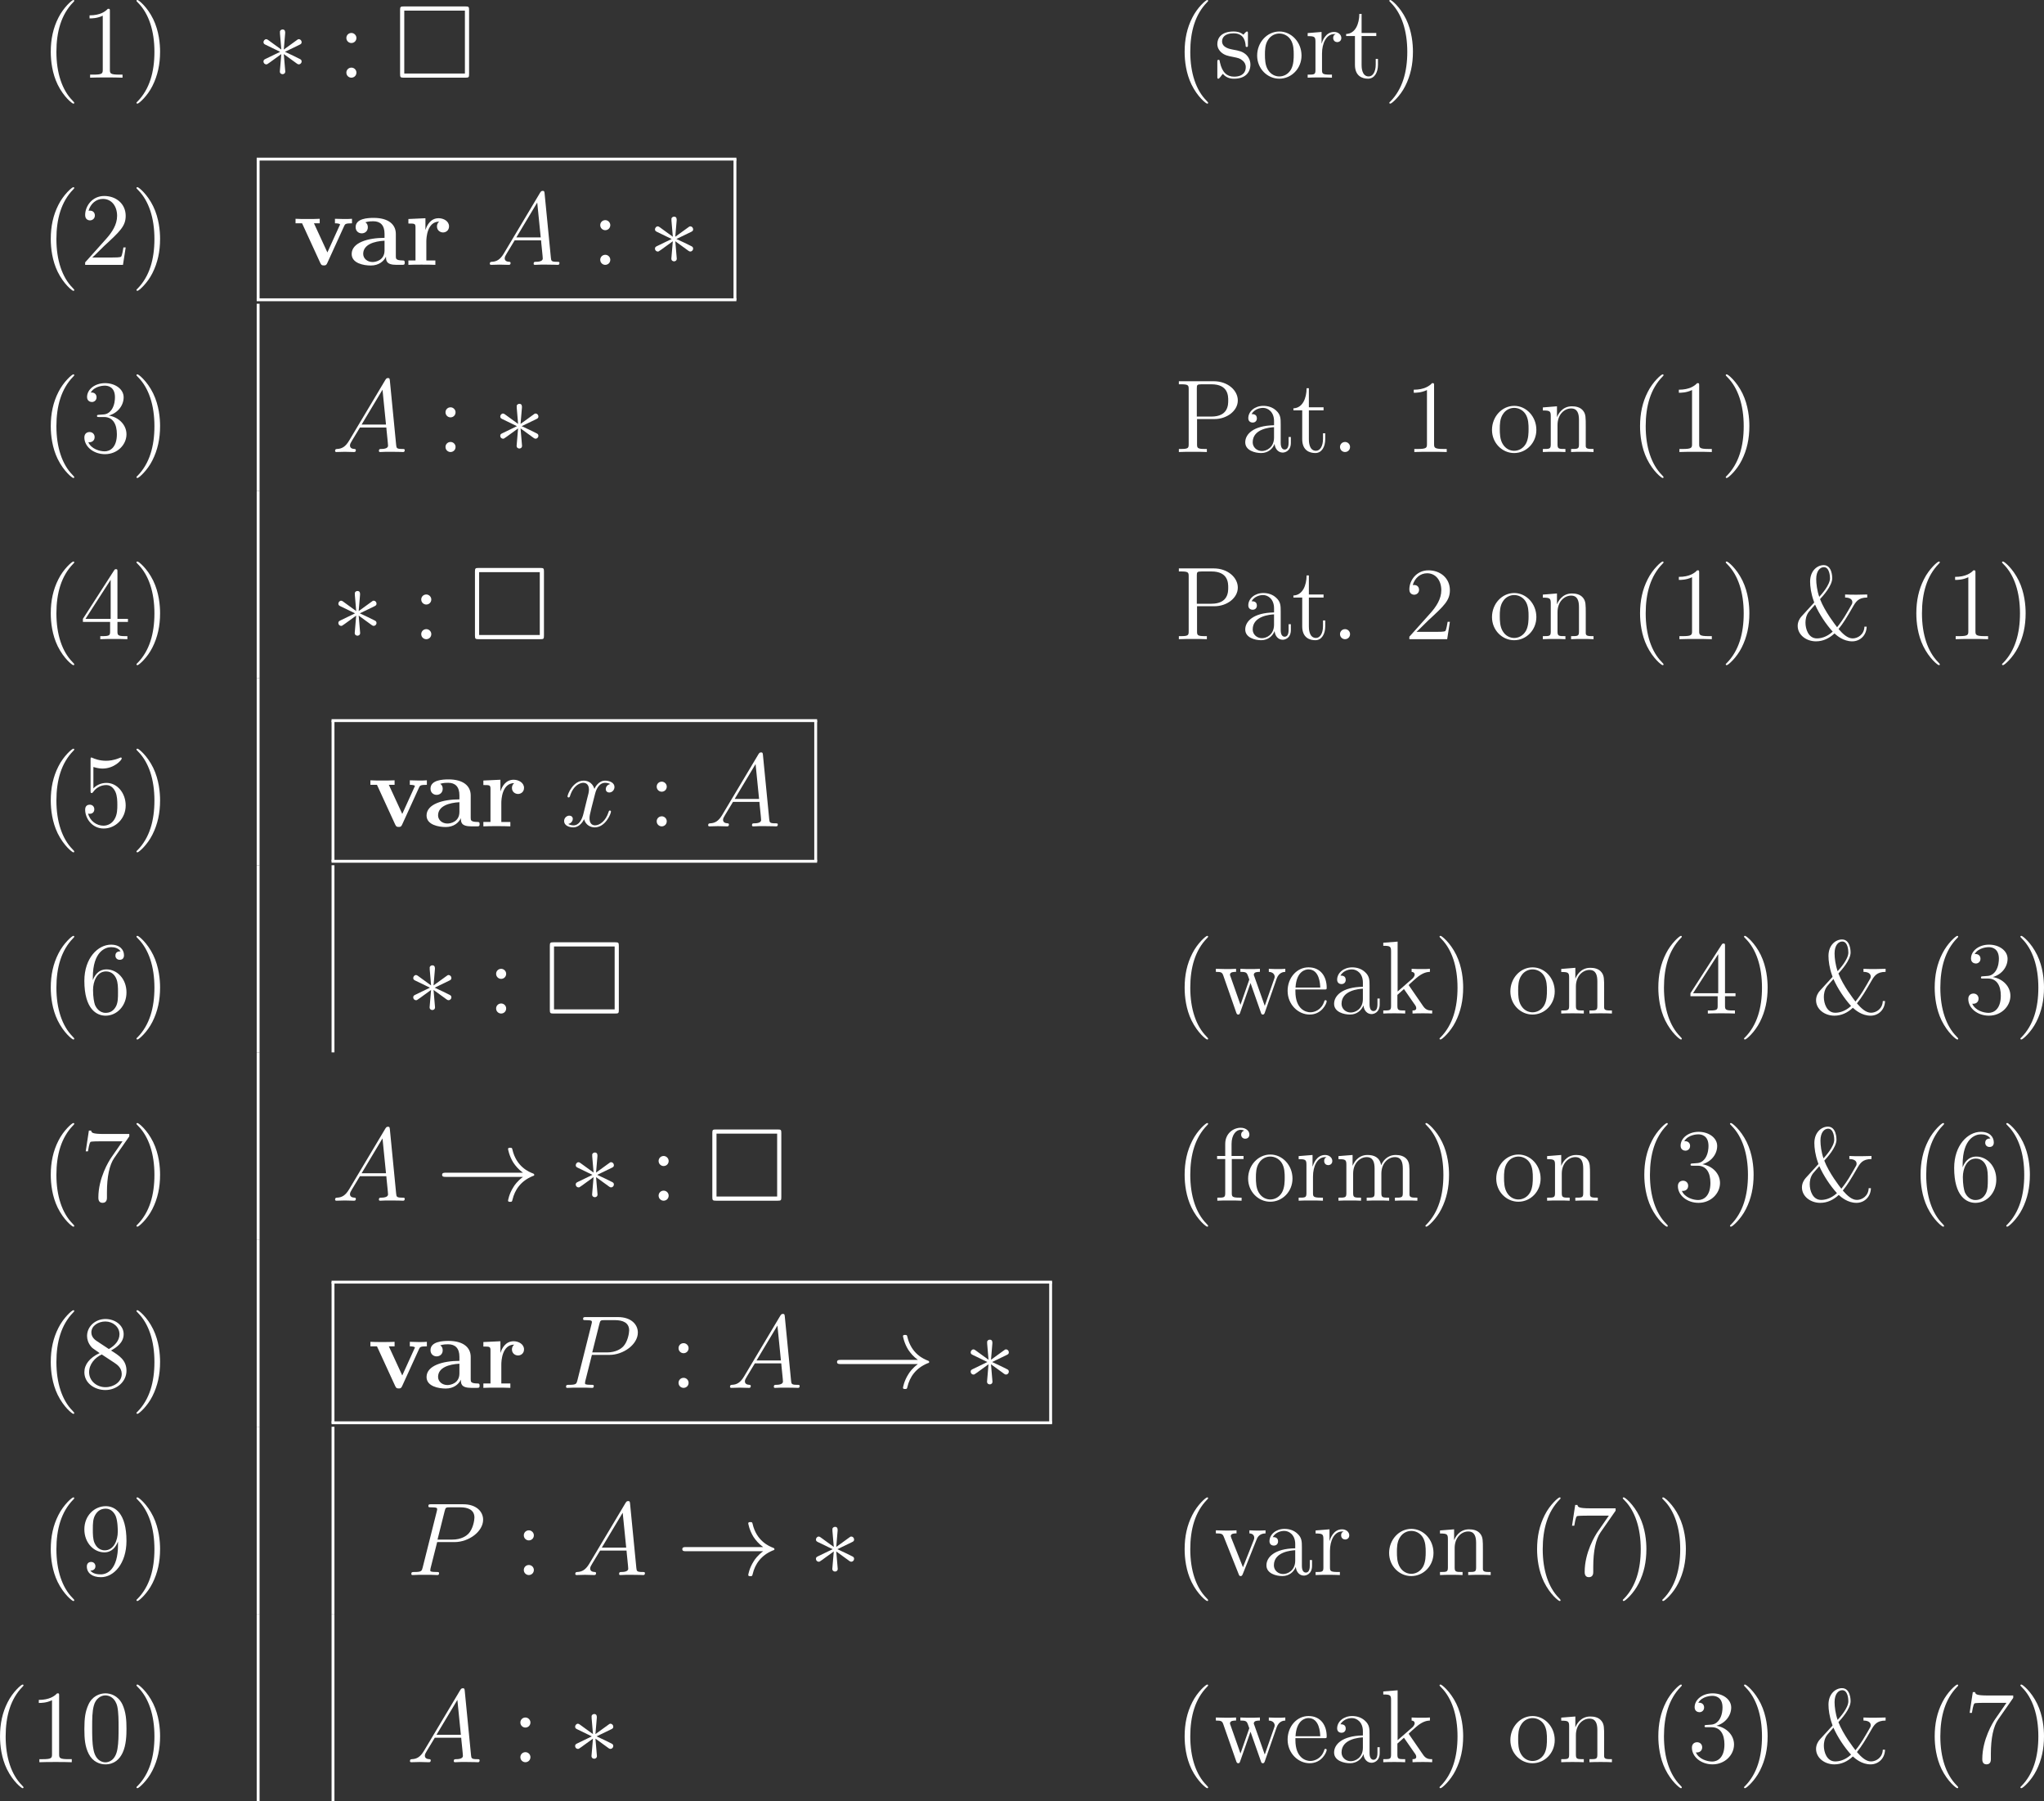 <?xml version="1.0" encoding="UTF-8" standalone="no"?>
<svg
   width="282.845pt"
   height="249.256pt"
   viewBox="0 0 282.845 249.256"
   version="1.1"
   id="svg203"
   xmlns:xlink="http://www.w3.org/1999/xlink"
   xmlns="http://www.w3.org/2000/svg"
   xmlns:svg="http://www.w3.org/2000/svg">
  <rect x="0" y="0" width="282.845" height="249.256" fill="#333333" stroke="none"/>
  <defs
     id="defs37">
    <g
       id="g37">
      <g
         id="glyph-0-0">
        <path
           d="m 4.656,3.484 c 0,-0.047 0,-0.078 -0.234,-0.312 -1.438,-1.453 -2.234,-3.812 -2.234,-6.75 0,-2.781 0.672,-5.172 2.328,-6.859 0.141,-0.141 0.141,-0.156 0.141,-0.203 0,-0.094 -0.062,-0.109 -0.125,-0.109 -0.188,0 -1.359,1.031 -2.062,2.438 -0.734,1.438 -1.062,2.984 -1.062,4.734 0,1.281 0.203,2.984 0.953,4.531 0.844,1.719 2.016,2.641 2.172,2.641 0.062,0 0.125,-0.016 0.125,-0.109 z m 0,0"
           id="path1" />
      </g>
      <g
         id="glyph-0-1">
        <path
           d="m 4.125,-9.188 c 0,-0.344 0,-0.344 -0.281,-0.344 C 3.5,-9.156 2.781,-8.625 1.312,-8.625 v 0.422 c 0.328,0 1.047,0 1.828,-0.375 v 7.469 c 0,0.516 -0.047,0.688 -1.297,0.688 H 1.391 V 0 c 0.391,-0.031 1.781,-0.031 2.25,-0.031 0.469,0 1.859,0 2.234,0.031 V -0.422 H 5.438 c -1.266,0 -1.312,-0.172 -1.312,-0.688 z m 0,0"
           id="path2" />
      </g>
      <g
         id="glyph-0-2">
        <path
           d="M 4.047,-3.578 C 4.047,-4.656 3.906,-6.438 3.094,-8.109 2.25,-9.828 1.078,-10.75 0.922,-10.75 c -0.062,0 -0.141,0.016 -0.141,0.109 0,0.047 0,0.062 0.25,0.312 1.438,1.453 2.234,3.812 2.234,6.75 0,2.781 -0.672,5.172 -2.328,6.859 -0.156,0.125 -0.156,0.156 -0.156,0.203 0,0.094 0.078,0.109 0.141,0.109 0.188,0 1.359,-1.031 2.062,-2.438 0.734,-1.453 1.062,-3 1.062,-4.734 z m 0,0"
           id="path3" />
      </g>
      <g
         id="glyph-0-3">
        <path
           d="m 2.641,-5.5 c 0,-0.375 -0.328,-0.688 -0.688,-0.688 C 1.531,-6.188 1.25,-5.859 1.25,-5.5 c 0,0.438 0.359,0.703 0.688,0.703 0.391,0 0.703,-0.297 0.703,-0.703 z m 0,4.797 c 0,-0.391 -0.328,-0.688 -0.688,-0.688 C 1.531,-1.391 1.25,-1.062 1.25,-0.703 1.25,-0.266 1.609,0 1.938,0 2.328,0 2.641,-0.297 2.641,-0.703 Z m 0,0"
           id="path4" />
      </g>
      <g
         id="glyph-0-4">
        <path
           d="m 4.703,-6.062 c 0,-0.266 0,-0.328 -0.141,-0.328 -0.109,0 -0.391,0.312 -0.484,0.438 C 3.625,-6.312 3.188,-6.391 2.719,-6.391 c -1.734,0 -2.25,0.938 -2.25,1.734 0,0.156 0,0.656 0.547,1.156 0.469,0.406 0.953,0.5 1.609,0.625 0.781,0.156 0.969,0.203 1.328,0.5 0.266,0.203 0.453,0.531 0.453,0.922 0,0.625 -0.359,1.312 -1.625,1.312 -0.938,0 -1.641,-0.547 -1.953,-1.984 -0.047,-0.25 -0.047,-0.266 -0.062,-0.281 -0.031,-0.062 -0.094,-0.062 -0.141,-0.062 -0.156,0 -0.156,0.078 -0.156,0.328 V -0.188 c 0,0.266 0,0.328 0.141,0.328 0.078,0 0.094,-0.016 0.344,-0.312 0.062,-0.094 0.062,-0.125 0.281,-0.359 0.547,0.672 1.312,0.672 1.562,0.672 1.5,0 2.25,-0.828 2.25,-1.969 0,-0.766 -0.469,-1.234 -0.594,-1.359 C 3.938,-3.625 3.547,-3.719 2.594,-3.891 2.172,-3.969 1.125,-4.172 1.125,-5.031 c 0,-0.453 0.297,-1.109 1.594,-1.109 1.562,0 1.641,1.328 1.672,1.781 C 4.406,-4.25 4.5,-4.25 4.547,-4.25 c 0.156,0 0.156,-0.062 0.156,-0.328 z m 0,0"
           id="path5" />
      </g>
      <g
         id="glyph-0-5">
        <path
           d="m 6.578,-3.062 c 0,-1.859 -1.406,-3.328 -3.062,-3.328 -1.719,0 -3.078,1.516 -3.078,3.328 0,1.828 1.422,3.203 3.062,3.203 1.688,0 3.078,-1.406 3.078,-3.203 z m -3.062,2.891 c -0.531,0 -1.172,-0.234 -1.594,-0.938 C 1.531,-1.75 1.516,-2.594 1.516,-3.203 c 0,-0.547 0,-1.422 0.453,-2.062 C 2.359,-5.875 3,-6.109 3.5,-6.109 c 0.562,0 1.156,0.25 1.547,0.812 C 5.5,-4.641 5.5,-3.734 5.5,-3.203 c 0,0.5 0,1.391 -0.375,2.062 -0.406,0.703 -1.062,0.969 -1.609,0.969 z m 0,0"
           id="path6" />
      </g>
      <g
         id="glyph-0-6">
        <path
           d="m 2.391,-3.344 c 0,-1.391 0.578,-2.688 1.688,-2.688 0.109,0 0.141,0 0.203,0 C 4.156,-5.969 3.938,-5.875 3.938,-5.5 c 0,0.422 0.328,0.578 0.547,0.578 0.297,0 0.578,-0.188 0.578,-0.578 0,-0.422 -0.391,-0.828 -1,-0.828 -1.219,0 -1.641,1.328 -1.719,1.594 H 2.328 v -1.594 L 0.406,-6.172 V -5.75 c 0.969,0 1.078,0.094 1.078,0.797 V -1.062 c 0,0.641 -0.156,0.641 -1.078,0.641 V 0 c 0.391,-0.031 1.188,-0.031 1.609,-0.031 0.391,0 1.406,0 1.75,0.031 V -0.422 H 3.469 c -1.047,0 -1.078,-0.156 -1.078,-0.672 z m 0,0"
           id="path7" />
      </g>
      <g
         id="glyph-0-7">
        <path
           d="M 2.406,-5.766 H 4.438 V -6.188 H 2.406 V -8.828 H 2.094 C 2.078,-7.469 1.562,-6.094 0.266,-6.047 v 0.281 h 1.219 v 3.984 c 0,1.594 1.047,1.922 1.812,1.922 0.906,0 1.375,-0.891 1.375,-1.922 v -0.812 h -0.312 v 0.781 c 0,1.031 -0.422,1.641 -0.969,1.641 C 2.406,-0.172 2.406,-1.5 2.406,-1.75 Z m 0,0"
           id="path8" />
      </g>
      <g
         id="glyph-0-8">
        <path
           d="M 6.312,-2.406 H 6 c -0.047,0.234 -0.156,1.031 -0.312,1.266 -0.094,0.125 -0.906,0.125 -1.344,0.125 H 1.688 c 0.391,-0.328 1.266,-1.25 1.641,-1.594 2.188,-2.016 2.984,-2.75 2.984,-4.172 0,-1.656 -1.312,-2.75 -2.969,-2.75 -1.672,0 -2.641,1.406 -2.641,2.641 0,0.734 0.625,0.734 0.672,0.734 0.297,0 0.672,-0.219 0.672,-0.672 C 2.047,-7.234 1.781,-7.5 1.375,-7.5 1.25,-7.5 1.219,-7.5 1.172,-7.484 1.453,-8.469 2.219,-9.125 3.156,-9.125 4.375,-9.125 5.125,-8.109 5.125,-6.781 5.125,-5.562 4.422,-4.5 3.594,-3.578 L 0.703,-0.344 V 0 H 5.938 Z m 0,0"
           id="path9" />
      </g>
      <g
         id="glyph-0-9">
        <path
           d="m 2.641,-5.156 c -0.25,0.016 -0.297,0.031 -0.297,0.172 0,0.141 0.062,0.141 0.328,0.141 h 0.656 c 1.219,0 1.766,1 1.766,2.375 0,1.875 -0.984,2.375 -1.688,2.375 -0.688,0 -1.859,-0.328 -2.266,-1.266 0.453,0.062 0.875,-0.188 0.875,-0.703 0,-0.422 -0.312,-0.703 -0.703,-0.703 -0.344,0 -0.719,0.203 -0.719,0.75 0,1.266 1.266,2.312 2.859,2.312 1.703,0 2.969,-1.297 2.969,-2.75 0,-1.312 -1.062,-2.359 -2.438,-2.594 1.25,-0.359 2.047,-1.406 2.047,-2.531 0,-1.125 -1.172,-1.953 -2.562,-1.953 -1.438,0 -2.5,0.875 -2.5,1.922 0,0.562 0.453,0.688 0.672,0.688 0.297,0 0.641,-0.219 0.641,-0.656 0,-0.453 -0.344,-0.656 -0.656,-0.656 -0.094,0 -0.125,0 -0.156,0.016 0.547,-0.969 1.891,-0.969 1.953,-0.969 0.484,0 1.406,0.203 1.406,1.609 0,0.281 -0.031,1.078 -0.453,1.703 -0.438,0.625 -0.922,0.672 -1.312,0.688 z m 0,0"
           id="path10" />
      </g>
      <g
         id="glyph-0-10">
        <path
           d="m 3.125,-4.562 h 2.422 c 1.688,0 3.219,-1.125 3.219,-2.578 0,-1.391 -1.391,-2.656 -3.328,-2.656 H 0.609 V -9.375 h 0.281 c 1.031,0 1.078,0.141 1.078,0.672 v 7.609 c 0,0.531 -0.047,0.672 -1.078,0.672 H 0.609 V 0 C 0.953,-0.031 2.125,-0.031 2.531,-0.031 c 0.438,0 1.609,0 1.953,0.031 V -0.422 H 4.203 C 3.172,-0.422 3.125,-0.562 3.125,-1.094 Z M 3.094,-4.906 V -8.812 c 0,-0.469 0.031,-0.562 0.672,-0.562 h 1.344 c 2.328,0 2.328,1.609 2.328,2.234 0,0.594 0,2.234 -2.344,2.234 z m 0,0"
           id="path11" />
      </g>
      <g
         id="glyph-0-11">
        <path
           d="m 5.531,-3.828 c 0,-0.781 0,-1.344 -0.625,-1.906 -0.5,-0.469 -1.141,-0.656 -1.781,-0.656 -1.172,0 -2.078,0.766 -2.078,1.703 0,0.406 0.266,0.609 0.609,0.609 C 2,-4.078 2.234,-4.312 2.234,-4.656 2.234,-5.25 1.719,-5.25 1.5,-5.25 c 0.344,-0.609 1.031,-0.859 1.594,-0.859 0.672,0 1.516,0.547 1.516,1.828 v 0.578 C 1.719,-3.656 0.625,-2.453 0.625,-1.344 c 0,1.125 1.328,1.484 2.203,1.484 0.938,0 1.594,-0.578 1.859,-1.266 0.062,0.688 0.5,1.203 1.125,1.203 0.297,0 1.125,-0.203 1.125,-1.359 V -2.078 H 6.625 v 0.797 c 0,0.828 -0.344,0.938 -0.547,0.938 -0.547,0 -0.547,-0.766 -0.547,-0.969 z m -0.922,1.812 c 0,1.406 -1.047,1.875 -1.672,1.875 -0.703,0 -1.281,-0.516 -1.281,-1.203 0,-1.891 2.438,-2.062 2.953,-2.094 z m 0,0"
           id="path12" />
      </g>
      <g
         id="glyph-0-12">
        <path
           d="m 2.641,-0.703 c 0,-0.391 -0.328,-0.688 -0.688,-0.688 C 1.531,-1.391 1.25,-1.062 1.25,-0.703 1.25,-0.266 1.609,0 1.938,0 2.328,0 2.641,-0.297 2.641,-0.703 Z m 0,0"
           id="path13" />
      </g>
      <g
         id="glyph-0-13">
        <path
           d="m 6.391,-3.484 c 0,-1.328 0,-1.734 -0.344,-2.203 -0.406,-0.547 -1.078,-0.641 -1.578,-0.641 -1.391,0 -1.938,1.188 -2.047,1.484 H 2.406 v -1.484 l -1.953,0.156 V -5.75 c 0.984,0 1.094,0.094 1.094,0.797 V -1.062 c 0,0.641 -0.156,0.641 -1.094,0.641 V 0 c 0.375,-0.031 1.156,-0.031 1.562,-0.031 0.406,0 1.188,0 1.562,0.031 v -0.422 c -0.922,0 -1.094,0 -1.094,-0.641 v -2.672 c 0,-1.5 0.984,-2.297 1.875,-2.297 0.891,0 1.094,0.719 1.094,1.594 v 3.375 c 0,0.641 -0.156,0.641 -1.094,0.641 V 0 c 0.375,-0.031 1.156,-0.031 1.547,-0.031 0.422,0 1.188,0 1.562,0.031 v -0.422 c -0.719,0 -1.078,0 -1.078,-0.422 z m 0,0"
           id="path14" />
      </g>
      <g
         id="glyph-0-14">
        <path
           d="m 5.172,-9.344 c 0,-0.266 0,-0.344 -0.188,-0.344 -0.125,0 -0.172,0 -0.281,0.172 l -4.312,6.703 v 0.422 H 4.156 v 1.297 c 0,0.531 -0.031,0.672 -1.078,0.672 H 2.797 V 0 C 3.125,-0.031 4.266,-0.031 4.656,-0.031 c 0.406,0 1.547,0 1.891,0.031 V -0.422 H 6.25 c -1.031,0 -1.078,-0.141 -1.078,-0.672 V -2.391 H 6.625 V -2.812 H 5.172 Z m -0.938,1.125 V -2.812 H 0.75 Z m 0,0"
           id="path15" />
      </g>
      <g
         id="glyph-0-15">
        <path
           d="m 1.125,-3.156 c -0.25,0.266 -0.531,0.75 -0.531,1.312 0,1.25 1.188,2.141 2.531,2.141 0.969,0 1.828,-0.406 2.562,-1.094 0.344,0.312 1.234,1.094 2.453,1.094 1.078,0 1.969,-0.812 2,-2.031 h -0.312 c -0.031,1.094 -0.922,1.625 -1.625,1.625 -0.703,0 -1.344,-0.594 -1.953,-1.297 0.672,-0.828 1.172,-1.672 1.906,-2.938 0.5,-0.875 0.812,-1.406 2.062,-1.422 V -6.188 c -0.484,0.016 -0.953,0.031 -1.422,0.031 -0.391,0 -1.312,0 -1.641,-0.031 v 0.422 c 0.609,0 1,0.234 1,0.625 0,0.062 0,0.156 -0.047,0.266 C 7.812,-4.344 7.438,-3.703 7.078,-3.109 6.562,-2.281 6.109,-1.734 6.047,-1.656 5.812,-1.969 4.344,-3.828 3.688,-5.547 4.062,-5.953 5.375,-7.375 5.375,-8.453 5.375,-8.594 5.359,-10.25 4.188,-10.25 c -0.875,0 -1.875,0.766 -1.875,2.281 0,0.672 0.125,1.641 0.484,2.641 C 2.828,-5.234 2.875,-5.125 2.875,-5.094 c 0,0.047 -0.078,0.109 -0.109,0.141 z M 3.578,-5.859 C 3.281,-6.703 3.156,-7.672 3.156,-8.312 c 0,-1.156 0.547,-1.656 1.062,-1.656 0.781,0 0.844,1.25 0.844,1.531 0,0.938 -1.172,2.234 -1.484,2.578 z M 3,-4.781 c 0.578,1.312 1.516,2.719 2.438,3.734 -0.891,0.828 -1.766,0.938 -2.188,0.938 -1.172,0 -1.578,-1.297 -1.578,-2.172 0,-0.375 0.062,-0.969 0.453,-1.5 0.016,-0.047 0.766,-0.859 0.875,-1 z m 0,0"
           id="path16" />
      </g>
      <g
         id="glyph-0-16">
        <path
           d="M 1.844,-8.219 C 2.453,-8.016 2.953,-8 3.109,-8 c 1.625,0 2.656,-1.188 2.656,-1.391 0,-0.062 -0.031,-0.141 -0.109,-0.141 -0.031,0 -0.062,0 -0.188,0.062 -0.812,0.344 -1.5,0.391 -1.875,0.391 -0.938,0 -1.609,-0.281 -1.891,-0.406 -0.094,-0.047 -0.125,-0.047 -0.141,-0.047 -0.109,0 -0.109,0.094 -0.109,0.328 v 4.25 c 0,0.266 0,0.344 0.172,0.344 0.062,0 0.078,-0.016 0.219,-0.188 C 2.25,-5.375 2.922,-5.719 3.641,-5.719 c 0.766,0 1.141,0.703 1.25,0.938 0.25,0.562 0.266,1.266 0.266,1.812 0,0.547 0,1.359 -0.406,2 -0.312,0.531 -0.875,0.875 -1.516,0.875 -0.938,0 -1.875,-0.641 -2.125,-1.688 0.062,0.031 0.156,0.047 0.219,0.047 0.25,0 0.641,-0.141 0.641,-0.625 C 1.969,-2.766 1.688,-3 1.328,-3 c -0.25,0 -0.625,0.125 -0.625,0.688 0,1.219 0.969,2.609 2.562,2.609 1.625,0 3.047,-1.359 3.047,-3.188 0,-1.703 -1.156,-3.125 -2.656,-3.125 -0.812,0 -1.453,0.359 -1.812,0.766 z m 0,0"
           id="path17" />
      </g>
      <g
         id="glyph-0-17">
        <path
           d="m 1.766,-4.984 c 0,-3.641 1.766,-4.203 2.531,-4.203 0.516,0 1.031,0.156 1.312,0.578 -0.172,0 -0.719,0 -0.719,0.594 0,0.312 0.219,0.578 0.594,0.578 0.359,0 0.594,-0.203 0.594,-0.625 0,-0.75 -0.547,-1.469 -1.797,-1.469 -1.797,0 -3.688,1.844 -3.688,5 0,3.938 1.719,4.828 2.938,4.828 1.562,0 2.891,-1.359 2.891,-3.219 0,-1.906 -1.328,-3.188 -2.766,-3.188 -1.281,0 -1.75,1.109 -1.891,1.5 z M 3.531,-0.094 c -0.906,0 -1.344,-0.797 -1.469,-1.094 -0.125,-0.375 -0.266,-1.078 -0.266,-2.078 0,-1.141 0.516,-2.562 1.797,-2.562 0.797,0 1.219,0.531 1.422,1.016 C 5.25,-4.281 5.25,-3.562 5.25,-2.938 c 0,0.734 0,1.375 -0.266,1.922 -0.359,0.688 -0.875,0.922 -1.453,0.922 z m 0,0"
           id="path18" />
      </g>
      <g
         id="glyph-0-18">
        <path
           d="M 8.672,-4.812 C 9,-5.719 9.625,-5.75 9.875,-5.766 V -6.188 c -0.359,0.031 -0.625,0.031 -1.062,0.031 -0.422,0 -0.453,0 -1.219,-0.031 v 0.422 c 0.641,0.031 0.812,0.422 0.812,0.688 0,0.016 0,0.109 -0.062,0.266 l -1.312,3.75 -1.438,-4.062 C 5.516,-5.297 5.516,-5.328 5.516,-5.359 c 0,-0.406 0.531,-0.406 0.844,-0.406 V -6.188 c -0.406,0.031 -1,0.031 -1.406,0.031 -0.469,0 -0.5,0 -1.297,-0.031 v 0.422 c 0.547,0 0.734,0.031 0.891,0.219 0.078,0.078 0.25,0.562 0.344,0.844 l -1.219,3.5 -1.375,-3.906 C 2.219,-5.297 2.219,-5.328 2.219,-5.375 c 0,-0.391 0.562,-0.391 0.844,-0.391 V -6.188 c -0.359,0.031 -1.078,0.031 -1.469,0.031 -0.406,0 -0.438,0 -1.328,-0.031 v 0.422 c 0.719,0 0.875,0.062 1.031,0.516 l 1.797,5.141 c 0.062,0.156 0.109,0.25 0.266,0.25 0.125,0 0.203,-0.047 0.266,-0.266 L 5.062,-4.219 6.5,-0.125 c 0.062,0.219 0.141,0.266 0.266,0.266 0.156,0 0.203,-0.094 0.266,-0.25 z m 0,0"
           id="path19" />
      </g>
      <g
         id="glyph-0-19">
        <path
           d="m 5.5,-3.328 c 0.312,0 0.344,0 0.344,-0.266 0,-1.453 -0.781,-2.797 -2.516,-2.797 -1.641,0 -2.891,1.469 -2.891,3.25 0,1.891 1.453,3.281 3.047,3.281 1.703,0 2.359,-1.547 2.359,-1.844 0,-0.094 -0.078,-0.141 -0.156,-0.141 -0.125,0 -0.156,0.062 -0.172,0.141 -0.375,1.203 -1.344,1.531 -1.938,1.531 -0.609,0 -2.062,-0.406 -2.062,-2.891 V -3.328 Z M 1.531,-3.594 c 0.125,-2.266 1.375,-2.516 1.781,-2.516 1.531,0 1.625,2.016 1.641,2.516 z m 0,0"
           id="path20" />
      </g>
      <g
         id="glyph-0-20">
        <path
           d="m 4.016,-3.797 c 0,-0.016 -0.094,-0.141 -0.094,-0.141 0,-0.047 0.891,-0.828 1.016,-0.938 0.984,-0.859 1.625,-0.875 1.922,-0.891 V -6.188 c -0.297,0.031 -0.656,0.031 -1.094,0.031 -0.375,0 -1.109,0 -1.438,-0.031 v 0.422 C 4.578,-5.75 4.75,-5.625 4.75,-5.391 c 0,0.281 -0.297,0.547 -0.297,0.547 l -2.062,1.797 v -6.906 L 0.406,-9.797 V -9.375 c 0.969,0 1.078,0.094 1.078,0.797 V -1.062 c 0,0.641 -0.156,0.641 -1.078,0.641 V 0 c 0.391,-0.031 1.078,-0.031 1.516,-0.031 0.438,0 1.125,0 1.516,0.031 v -0.422 c -0.906,0 -1.078,0 -1.078,-0.641 v -1.516 l 0.906,-0.812 1.375,1.984 c 0.219,0.297 0.328,0.453 0.328,0.656 0,0.266 -0.203,0.328 -0.516,0.328 V 0 c 0.359,-0.031 1.062,-0.031 1.453,-0.031 0.625,0 0.656,0 1.266,0.031 v -0.422 c -0.391,0 -0.828,0 -1.234,-0.578 z m 0,0"
           id="path21" />
      </g>
      <g
         id="glyph-0-21">
        <path
           d="M 6.812,-8.906 V -9.234 H 3.359 c -1.734,0 -1.766,-0.188 -1.828,-0.469 h -0.312 l -0.438,2.875 h 0.312 c 0.047,-0.25 0.172,-1.141 0.359,-1.312 C 1.562,-8.219 2.641,-8.219 2.844,-8.219 H 5.875 l -1.516,2.188 C 3.969,-5.484 2.531,-3.125 2.531,-0.438 c 0,0.172 0,0.734 0.578,0.734 0.609,0 0.609,-0.562 0.609,-0.734 v -0.719 c 0,-2.141 0.344,-3.812 1.016,-4.766 z m 0,0"
           id="path22" />
      </g>
      <g
         id="glyph-0-22">
        <path
           d="m 2.469,-5.766 h 1.625 V -6.188 H 2.438 v -1.672 c 0,-1.297 0.656,-1.953 1.25,-1.953 0.109,0 0.328,0.031 0.5,0.109 -0.062,0.016 -0.422,0.156 -0.422,0.562 0,0.328 0.234,0.562 0.562,0.562 0.344,0 0.578,-0.234 0.578,-0.578 0,-0.531 -0.516,-0.938 -1.203,-0.938 -1,0 -2.141,0.766 -2.141,2.234 V -6.188 h -1.125 v 0.422 h 1.125 V -1.062 c 0,0.641 -0.156,0.641 -1.094,0.641 V 0 c 0.406,-0.031 1.188,-0.031 1.625,-0.031 0.391,0 1.406,0 1.734,0.031 V -0.422 H 3.547 C 2.5,-0.422 2.469,-0.578 2.469,-1.094 Z m 0,0"
           id="path23" />
      </g>
      <g
         id="glyph-0-23">
        <path
           d="m 10.281,-3.484 c 0,-1.328 0,-1.734 -0.328,-2.203 C 9.531,-6.234 8.859,-6.328 8.375,-6.328 c -1.188,0 -1.797,0.859 -2.016,1.422 C 6.156,-6.016 5.375,-6.328 4.469,-6.328 c -1.391,0 -1.938,1.188 -2.047,1.484 H 2.406 v -1.484 l -1.953,0.156 V -5.75 c 0.984,0 1.094,0.094 1.094,0.797 V -1.062 c 0,0.641 -0.156,0.641 -1.094,0.641 V 0 c 0.375,-0.031 1.156,-0.031 1.562,-0.031 0.406,0 1.188,0 1.562,0.031 v -0.422 c -0.922,0 -1.094,0 -1.094,-0.641 v -2.672 c 0,-1.5 0.984,-2.297 1.875,-2.297 0.891,0 1.094,0.719 1.094,1.594 v 3.375 c 0,0.641 -0.156,0.641 -1.094,0.641 V 0 c 0.375,-0.031 1.156,-0.031 1.547,-0.031 0.422,0 1.188,0 1.562,0.031 v -0.422 c -0.906,0 -1.078,0 -1.078,-0.641 v -2.672 c 0,-1.5 0.984,-2.297 1.875,-2.297 0.891,0 1.094,0.719 1.094,1.594 v 3.375 c 0,0.641 -0.172,0.641 -1.094,0.641 V 0 c 0.375,-0.031 1.141,-0.031 1.547,-0.031 0.422,0 1.188,0 1.562,0.031 v -0.422 c -0.719,0 -1.078,0 -1.094,-0.422 z m 0,0"
           id="path24" />
      </g>
      <g
         id="glyph-0-24">
        <path
           d="m 4.281,-5.172 c 0.703,-0.391 1.75,-1.047 1.75,-2.266 0,-1.234 -1.203,-2.094 -2.516,-2.094 -1.422,0 -2.547,1.047 -2.547,2.344 0,0.484 0.156,0.984 0.547,1.469 0.156,0.188 0.172,0.203 1.188,0.906 -1.391,0.641 -2.109,1.594 -2.109,2.641 0,1.531 1.438,2.469 2.906,2.469 1.594,0 2.922,-1.172 2.922,-2.672 0,-1.469 -1.031,-2.109 -2.141,-2.797 z M 2.328,-6.469 c -0.188,-0.125 -0.766,-0.5 -0.766,-1.203 0,-0.938 0.969,-1.516 1.938,-1.516 1.031,0 1.953,0.734 1.953,1.766 0,0.875 -0.641,1.578 -1.469,2.047 z M 3,-4.625 4.734,-3.484 c 0.375,0.25 1.031,0.688 1.031,1.562 0,1.094 -1.109,1.828 -2.25,1.828 C 2.297,-0.094 1.25,-0.969 1.25,-2.172 1.25,-3.281 2.062,-4.188 3,-4.625 Z m 0,0"
           id="path25" />
      </g>
      <g
         id="glyph-0-25">
        <path
           d="m 5.25,-4.172 c 0,3.391 -1.5,4.078 -2.359,4.078 -0.359,0 -1.109,-0.031 -1.469,-0.531 H 1.5 c 0.109,0.016 0.625,-0.062 0.625,-0.594 0,-0.312 -0.219,-0.594 -0.594,-0.594 -0.375,0 -0.594,0.25 -0.594,0.625 0,0.891 0.719,1.484 1.953,1.484 1.797,0 3.531,-1.906 3.531,-5.016 0,-3.859 -1.609,-4.812 -2.859,-4.812 -1.578,0 -2.969,1.312 -2.969,3.203 0,1.891 1.328,3.188 2.766,3.188 1.062,0 1.609,-0.781 1.891,-1.5 z m -1.844,0.75 C 2.516,-3.422 2.125,-4.156 2,-4.438 1.766,-4.984 1.766,-5.672 1.766,-6.312 c 0,-0.797 0,-1.484 0.375,-2.078 0.25,-0.391 0.641,-0.797 1.422,-0.797 0.812,0 1.234,0.703 1.375,1.047 0.281,0.703 0.281,1.922 0.281,2.125 0,1.203 -0.547,2.594 -1.812,2.594 z m 0,0"
           id="path26" />
      </g>
      <g
         id="glyph-0-26">
        <path
           d="m 5.859,-4.812 c 0.125,-0.328 0.359,-0.938 1.281,-0.953 V -6.188 c -0.406,0.031 -0.609,0.031 -1.062,0.031 -0.297,0 -0.516,0 -1.172,-0.031 v 0.422 c 0.609,0.031 0.672,0.453 0.672,0.609 0,0.141 -0.031,0.203 -0.094,0.375 L 4.016,-1.078 2.406,-5.125 c -0.062,-0.203 -0.078,-0.203 -0.078,-0.266 0,-0.375 0.547,-0.375 0.797,-0.375 V -6.188 c -0.359,0.031 -1.109,0.031 -1.484,0.031 -0.484,0 -0.5,0 -1.375,-0.031 v 0.422 c 0.797,0 0.938,0.062 1.109,0.5 L 3.422,-0.125 C 3.5,0.078 3.531,0.141 3.703,0.141 c 0.094,0 0.188,-0.031 0.281,-0.266 z m 0,0"
           id="path27" />
      </g>
      <g
         id="glyph-0-27">
        <path
           d="m 6.422,-4.594 c 0,-1.188 -0.062,-2.344 -0.578,-3.438 -0.594,-1.188 -1.625,-1.5 -2.328,-1.5 -0.828,0 -1.859,0.406 -2.375,1.594 -0.406,0.906 -0.547,1.797 -0.547,3.344 0,1.391 0.094,2.438 0.609,3.453 0.562,1.094 1.547,1.438 2.297,1.438 1.25,0 1.969,-0.734 2.375,-1.578 0.516,-1.078 0.547,-2.484 0.547,-3.312 z M 3.5,0.016 C 3.047,0.016 2.109,-0.25 1.844,-1.812 1.672,-2.672 1.672,-3.766 1.672,-4.766 1.672,-5.938 1.672,-7 1.906,-7.844 2.156,-8.812 2.891,-9.25 3.5,-9.25 c 0.547,0 1.375,0.328 1.656,1.562 0.172,0.812 0.172,1.953 0.172,2.922 0,0.969 0,2.047 -0.156,2.922 C 4.906,-0.266 4,0.016 3.5,0.016 Z m 0,0"
           id="path28" />
      </g>
      <g
         id="glyph-1-0">
        <path
           d="m 3.938,-6.125 c 0.016,-0.203 0.016,-0.547 -0.359,-0.547 -0.219,0 -0.406,0.188 -0.359,0.375 v 0.188 l 0.188,2.219 -1.828,-1.328 c -0.125,-0.078 -0.156,-0.109 -0.266,-0.109 -0.188,0 -0.375,0.203 -0.375,0.406 0,0.234 0.141,0.281 0.281,0.359 L 3.25,-3.578 1.281,-2.625 c -0.234,0.109 -0.344,0.172 -0.344,0.391 0,0.219 0.188,0.391 0.375,0.391 0.109,0 0.141,0 0.5,-0.266 l 1.594,-1.156 -0.203,2.406 c 0,0.297 0.25,0.375 0.375,0.375 0.172,0 0.375,-0.109 0.375,-0.375 L 3.75,-3.266 5.578,-1.938 c 0.125,0.078 0.156,0.094 0.266,0.094 0.188,0 0.375,-0.188 0.375,-0.391 0,-0.219 -0.125,-0.297 -0.297,-0.375 C 5.062,-3.047 5.031,-3.047 3.906,-3.578 L 5.875,-4.531 c 0.234,-0.109 0.344,-0.172 0.344,-0.391 0,-0.219 -0.188,-0.406 -0.375,-0.406 -0.109,0 -0.141,0 -0.5,0.281 L 3.75,-3.891 Z m 0,0"
           id="path29" />
      </g>
      <g
         id="glyph-1-1">
        <path
           d="m 11.969,-3.297 c -0.797,0.594 -1.188,1.188 -1.297,1.375 -0.641,0.984 -0.766,1.891 -0.766,1.906 0,0.172 0.172,0.172 0.297,0.172 0.234,0 0.25,-0.031 0.312,-0.281 0.328,-1.406 1.172,-2.609 2.797,-3.281 0.172,-0.047 0.219,-0.078 0.219,-0.172 0,-0.109 -0.094,-0.156 -0.125,-0.172 -0.625,-0.234 -2.359,-0.953 -2.906,-3.359 -0.047,-0.172 -0.062,-0.219 -0.297,-0.219 -0.125,0 -0.297,0 -0.297,0.172 0,0.031 0.141,0.938 0.734,1.891 0.297,0.438 0.703,0.938 1.328,1.391 H 1.312 c -0.266,0 -0.531,0 -0.531,0.297 0,0.281 0.266,0.281 0.531,0.281 z m 0,0"
           id="path30" />
      </g>
      <g
         id="glyph-2-0">
        <path
           d="m 10.344,-9.359 c 0,-0.438 -0.047,-0.5 -0.5,-0.5 H 1.312 c -0.453,0 -0.516,0.047 -0.516,0.5 v 8.844 C 0.797,-0.062 0.844,0 1.312,0 h 8.516 c 0.469,0 0.516,-0.047 0.516,-0.5 z M 1.375,-9.281 h 8.391 v 8.703 H 1.375 Z m 0,0"
           id="path31" />
      </g>
      <g
         id="glyph-3-0">
        <path
           d="M 7.094,-5.422 C 7.203,-5.641 7.266,-5.75 8.156,-5.75 v -0.625 c -0.516,0.031 -0.547,0.031 -1.125,0.031 -0.391,0 -0.422,0 -1.234,-0.031 V -5.75 C 6.188,-5.75 6.5,-5.688 6.5,-5.578 c 0,0.016 0,0.031 -0.078,0.172 L 4.75,-1.719 2.891,-5.75 H 3.688 v -0.625 c -0.328,0.031 -1.328,0.031 -1.719,0.031 -0.422,0 -1.25,0 -1.625,-0.031 V -5.75 H 1.25 l 2.516,5.484 C 3.906,0 3.938,0.078 4.266,0.078 c 0.219,0 0.344,-0.031 0.469,-0.328 z m 0,0"
           id="path32" />
      </g>
      <g
         id="glyph-3-1">
        <path
           d="M 6.594,-4.281 C 6.594,-5.609 5.547,-6.5 3.531,-6.5 c -0.812,0 -2.5,0.078 -2.5,1.281 0,0.594 0.453,0.859 0.844,0.859 0.438,0 0.844,-0.297 0.844,-0.844 0,-0.281 -0.094,-0.531 -0.344,-0.688 0.484,-0.141 0.828,-0.141 1.094,-0.141 0.984,0 1.562,0.547 1.562,1.734 v 0.562 c -2.266,0 -4.547,0.641 -4.547,2.234 0,1.297 1.672,1.594 2.656,1.594 1.109,0 1.812,-0.609 2.094,-1.234 0,0.531 0,1.141 1.453,1.141 h 0.734 c 0.297,0 0.406,0 0.406,-0.312 0,-0.297 -0.125,-0.297 -0.328,-0.297 C 6.594,-0.625 6.594,-0.859 6.594,-1.188 Z M 5.031,-2 c 0,1.359 -1.203,1.609 -1.656,1.609 -0.703,0 -1.297,-0.469 -1.297,-1.125 0,-1.312 1.547,-1.75 2.953,-1.828 z m 0,0"
           id="path33" />
      </g>
      <g
         id="glyph-3-2">
        <path
           d="m 2.984,-3.234 c 0,-0.469 0.094,-2.75 1.781,-2.75 -0.203,0.156 -0.312,0.406 -0.312,0.656 0,0.594 0.484,0.844 0.844,0.844 0.359,0 0.828,-0.25 0.828,-0.844 0,-0.719 -0.75,-1.125 -1.438,-1.125 -1.125,0 -1.625,0.984 -1.812,1.594 H 2.859 v -1.594 L 0.5,-6.344 v 0.625 c 0.891,0 0.984,0 0.984,0.562 v 4.547 H 0.5 V 0 c 0.328,-0.031 1.406,-0.031 1.812,-0.031 0.406,0 1.578,0 1.922,0.031 v -0.609 h -1.25 z m 0,0"
           id="path34" />
      </g>
      <g
         id="glyph-4-0">
        <path
           d="M 2.438,-1.594 C 1.938,-0.75 1.453,-0.453 0.766,-0.422 0.609,-0.406 0.484,-0.406 0.484,-0.141 0.484,-0.062 0.562,0 0.656,0 0.922,0 1.562,-0.031 1.828,-0.031 2.234,-0.031 2.703,0 3.094,0 3.188,0 3.359,0 3.359,-0.266 c 0,-0.141 -0.125,-0.156 -0.203,-0.156 C 2.828,-0.438 2.547,-0.562 2.547,-0.906 c 0,-0.203 0.094,-0.359 0.281,-0.672 l 1.094,-1.812 h 3.656 c 0.016,0.141 0.016,0.25 0.031,0.375 0.031,0.375 0.203,1.875 0.203,2.141 0,0.438 -0.734,0.453 -0.953,0.453 -0.156,0 -0.312,0 -0.312,0.266 C 6.547,0 6.672,0 6.75,0 7,0 7.281,-0.031 7.531,-0.031 h 0.812 C 9.219,-0.031 9.859,0 9.875,0 c 0.094,0 0.25,0 0.25,-0.266 0,-0.156 -0.125,-0.156 -0.344,-0.156 -0.781,0 -0.797,-0.125 -0.844,-0.547 l -0.875,-8.953 c -0.031,-0.297 -0.094,-0.312 -0.25,-0.312 -0.141,0 -0.219,0.016 -0.359,0.234 z M 4.156,-3.797 7.047,-8.625 7.531,-3.797 Z m 0,0"
           id="path35" />
      </g>
      <g
         id="glyph-4-1">
        <path
           d="m 6.797,-5.859 c -0.453,0.094 -0.625,0.438 -0.625,0.703 0,0.344 0.266,0.469 0.469,0.469 0.438,0 0.734,-0.375 0.734,-0.766 0,-0.594 -0.688,-0.875 -1.297,-0.875 -0.875,0 -1.359,0.859 -1.484,1.141 C 4.266,-6.266 3.375,-6.328 3.109,-6.328 1.656,-6.328 0.875,-4.453 0.875,-4.125 0.875,-4.078 0.938,-4 1.031,-4 1.141,-4 1.172,-4.094 1.203,-4.141 1.688,-5.734 2.656,-6.031 3.062,-6.031 c 0.656,0 0.781,0.594 0.781,0.938 0,0.312 -0.078,0.641 -0.266,1.328 l -0.484,1.969 c -0.203,0.859 -0.625,1.656 -1.391,1.656 -0.062,0 -0.422,0 -0.734,-0.188 0.516,-0.109 0.641,-0.531 0.641,-0.703 0,-0.281 -0.219,-0.453 -0.484,-0.453 -0.344,0 -0.719,0.297 -0.719,0.75 0,0.609 0.672,0.875 1.281,0.875 0.688,0 1.188,-0.547 1.484,-1.125 0.234,0.844 0.938,1.125 1.469,1.125 1.469,0 2.25,-1.875 2.25,-2.188 0,-0.078 -0.062,-0.141 -0.156,-0.141 -0.125,0 -0.141,0.078 -0.172,0.188 -0.391,1.266 -1.234,1.859 -1.875,1.859 -0.5,0 -0.766,-0.375 -0.766,-0.969 0,-0.312 0.047,-0.547 0.281,-1.484 l 0.5,-1.953 C 4.922,-5.406 5.406,-6.031 6.062,-6.031 c 0.031,0 0.438,0 0.734,0.172 z m 0,0"
           id="path36" />
      </g>
      <g
         id="glyph-4-2">
        <path
           d="m 4.25,-4.562 h 2.406 c 1.984,0 3.953,-1.469 3.953,-3.094 0,-1.125 -0.938,-2.141 -2.75,-2.141 h -4.438 c -0.266,0 -0.391,0 -0.391,0.266 0,0.156 0.125,0.156 0.344,0.156 0.875,0 0.875,0.109 0.875,0.266 0,0.031 0,0.109 -0.062,0.328 L 2.25,-1.062 c -0.125,0.5 -0.156,0.641 -1.156,0.641 -0.281,0 -0.422,0 -0.422,0.266 C 0.672,0 0.797,0 0.891,0 1.156,0 1.453,-0.031 1.719,-0.031 h 1.688 C 3.672,-0.031 3.969,0 4.25,0 c 0.109,0 0.266,0 0.266,-0.266 0,-0.156 -0.125,-0.156 -0.344,-0.156 -0.859,0 -0.875,-0.094 -0.875,-0.234 0,-0.078 0.016,-0.172 0.031,-0.25 z m 1.031,-4.266 c 0.125,-0.531 0.188,-0.547 0.75,-0.547 H 7.438 c 1.078,0 1.969,0.344 1.969,1.422 0,0.359 -0.188,1.578 -0.844,2.25 -0.25,0.25 -0.938,0.797 -2.234,0.797 h -2.031 z m 0,0"
           id="path37" />
      </g>
    </g>
  </defs>
  <g
     fill="#ffffff"
     fill-opacity="1"
     id="g39"
     transform="translate(-7.384,-21.728)">
    <use
       xlink:href="#glyph-0-0"
       x="13.001"
       y="32.478"
       id="use37" />
    <use
       xlink:href="#glyph-0-1"
       x="18.464"
       y="32.478"
       id="use38" />
    <use
       xlink:href="#glyph-0-2"
       x="25.488"
       y="32.478"
       id="use39" />
  </g>
  <g
     fill="#ffffff"
     fill-opacity="1"
     id="g40"
     transform="translate(-7.384,-21.728)">
    <use
       xlink:href="#glyph-1-0"
       x="42.905"
       y="32.478"
       id="use40" />
  </g>
  <g
     fill="#ffffff"
     fill-opacity="1"
     id="g41"
     transform="translate(-7.384,-21.728)">
    <use
       xlink:href="#glyph-0-3"
       x="54.064"
       y="32.478"
       id="use41" />
  </g>
  <g
     fill="#ffffff"
     fill-opacity="1"
     id="g42"
     transform="translate(-7.384,-21.728)">
    <use
       xlink:href="#glyph-2-0"
       x="61.951"
       y="32.478"
       id="use42" />
  </g>
  <g
     fill="#ffffff"
     fill-opacity="1"
     id="g48"
     transform="translate(-7.384,-21.728)">
    <use
       xlink:href="#glyph-0-0"
       x="169.904"
       y="32.478"
       id="use43" />
    <use
       xlink:href="#glyph-0-4"
       x="175.367"
       y="32.478"
       id="use44" />
    <use
       xlink:href="#glyph-0-5"
       x="180.908"
       y="32.478"
       id="use45" />
    <use
       xlink:href="#glyph-0-6"
       x="187.931"
       y="32.478"
       id="use46" />
    <use
       xlink:href="#glyph-0-7"
       x="193.394"
       y="32.478"
       id="use47" />
    <use
       xlink:href="#glyph-0-2"
       x="198.857"
       y="32.478"
       id="use48" />
  </g>
  <g
     fill="#ffffff"
     fill-opacity="1"
     id="g51"
     transform="translate(-7.384,-21.728)">
    <use
       xlink:href="#glyph-0-0"
       x="13.001"
       y="58.381"
       id="use49" />
    <use
       xlink:href="#glyph-0-8"
       x="18.464"
       y="58.381"
       id="use50" />
    <use
       xlink:href="#glyph-0-2"
       x="25.488"
       y="58.381"
       id="use51" />
  </g>
  <g
     fill="#ffffff"
     fill-opacity="1"
     id="g52"
     transform="translate(-7.384,-21.728)">
    <use
       xlink:href="#glyph-3-0"
       x="47.937"
       y="58.381"
       id="use52" />
  </g>
  <g
     fill="#ffffff"
     fill-opacity="1"
     id="g53"
     transform="translate(-7.384,-21.728)">
    <use
       xlink:href="#glyph-3-1"
       x="55.565"
       y="58.381"
       id="use53" />
  </g>
  <g
     fill="#ffffff"
     fill-opacity="1"
     id="g54"
     transform="translate(-7.384,-21.728)">
    <use
       xlink:href="#glyph-3-2"
       x="63.396"
       y="58.381"
       id="use54" />
  </g>
  <g
     fill="#ffffff"
     fill-opacity="1"
     id="g55"
     transform="translate(-7.384,-21.728)">
    <use
       xlink:href="#glyph-4-0"
       x="74.678"
       y="58.381"
       id="use55" />
  </g>
  <g
     fill="#ffffff"
     fill-opacity="1"
     id="g56"
     transform="translate(-7.384,-21.728)">
    <use
       xlink:href="#glyph-0-3"
       x="89.193"
       y="58.381"
       id="use56" />
  </g>
  <g
     fill="#ffffff"
     fill-opacity="1"
     id="g57"
     transform="translate(-7.384,-21.728)">
    <use
       xlink:href="#glyph-1-0"
       x="97.08"
       y="58.381"
       id="use57" />
  </g>
  <path
     fill="none"
     stroke-width="0.398"
     stroke-linecap="butt"
     stroke-linejoin="miter"
     stroke="#ffffff"
     stroke-opacity="1"
     stroke-miterlimit="10"
     d="m 35.522,22.018 h 66.379"
     id="path57" />
  <path
     fill="none"
     stroke-width="0.398"
     stroke-linecap="butt"
     stroke-linejoin="miter"
     stroke="#ffffff"
     stroke-opacity="1"
     stroke-miterlimit="10"
     d="M 35.721,41.487 V 22.018"
     id="path58" />
  <path
     fill="none"
     stroke-width="0.398"
     stroke-linecap="butt"
     stroke-linejoin="miter"
     stroke="#ffffff"
     stroke-opacity="1"
     stroke-miterlimit="10"
     d="M 101.702,41.487 V 22.018"
     id="path59" />
  <path
     fill="none"
     stroke-width="0.398"
     stroke-linecap="butt"
     stroke-linejoin="miter"
     stroke="#ffffff"
     stroke-opacity="1"
     stroke-miterlimit="10"
     d="m 35.522,41.487 h 66.379"
     id="path60" />
  <g
     fill="#ffffff"
     fill-opacity="1"
     id="g62"
     transform="translate(-7.384,-21.728)">
    <use
       xlink:href="#glyph-0-0"
       x="13.001"
       y="84.284"
       id="use60" />
    <use
       xlink:href="#glyph-0-9"
       x="18.464"
       y="84.284"
       id="use61" />
    <use
       xlink:href="#glyph-0-2"
       x="25.488"
       y="84.284"
       id="use62" />
  </g>
  <path
     fill="none"
     stroke-width="0.398"
     stroke-linecap="butt"
     stroke-linejoin="miter"
     stroke="#ffffff"
     stroke-opacity="1"
     stroke-miterlimit="10"
     d="M 35.721,67.936 V 42.034"
     id="path62" />
  <g
     fill="#ffffff"
     fill-opacity="1"
     id="g63"
     transform="translate(-7.384,-21.728)">
    <use
       xlink:href="#glyph-4-0"
       x="53.267"
       y="84.284"
       id="use63" />
  </g>
  <g
     fill="#ffffff"
     fill-opacity="1"
     id="g64"
     transform="translate(-7.384,-21.728)">
    <use
       xlink:href="#glyph-0-3"
       x="67.782"
       y="84.284"
       id="use64" />
  </g>
  <g
     fill="#ffffff"
     fill-opacity="1"
     id="g65"
     transform="translate(-7.384,-21.728)">
    <use
       xlink:href="#glyph-1-0"
       x="75.669"
       y="84.284"
       id="use65" />
  </g>
  <g
     fill="#ffffff"
     fill-opacity="1"
     id="g66"
     transform="translate(-7.384,-21.728)">
    <use
       xlink:href="#glyph-0-10"
       x="169.904"
       y="84.284"
       id="use66" />
  </g>
  <g
     fill="#ffffff"
     fill-opacity="1"
     id="g69"
     transform="translate(-7.384,-21.728)">
    <use
       xlink:href="#glyph-0-11"
       x="179.074"
       y="84.284"
       id="use67" />
    <use
       xlink:href="#glyph-0-7"
       x="186.098"
       y="84.284"
       id="use68" />
    <use
       xlink:href="#glyph-0-12"
       x="191.561"
       y="84.284"
       id="use69" />
  </g>
  <g
     fill="#ffffff"
     fill-opacity="1"
     id="g70"
     transform="translate(-7.384,-21.728)">
    <use
       xlink:href="#glyph-0-1"
       x="201.704"
       y="84.284"
       id="use70" />
  </g>
  <g
     fill="#ffffff"
     fill-opacity="1"
     id="g72"
     transform="translate(-7.384,-21.728)">
    <use
       xlink:href="#glyph-0-5"
       x="213.405"
       y="84.284"
       id="use71" />
    <use
       xlink:href="#glyph-0-13"
       x="220.428"
       y="84.284"
       id="use72" />
  </g>
  <g
     fill="#ffffff"
     fill-opacity="1"
     id="g75"
     transform="translate(-7.384,-21.728)">
    <use
       xlink:href="#glyph-0-0"
       x="232.924"
       y="84.284"
       id="use73" />
    <use
       xlink:href="#glyph-0-1"
       x="238.387"
       y="84.284"
       id="use74" />
    <use
       xlink:href="#glyph-0-2"
       x="245.411"
       y="84.284"
       id="use75" />
  </g>
  <g
     fill="#ffffff"
     fill-opacity="1"
     id="g78"
     transform="translate(-7.384,-21.728)">
    <use
       xlink:href="#glyph-0-0"
       x="13.001"
       y="110.187"
       id="use76" />
    <use
       xlink:href="#glyph-0-14"
       x="18.464"
       y="110.187"
       id="use77" />
    <use
       xlink:href="#glyph-0-2"
       x="25.488"
       y="110.187"
       id="use78" />
  </g>
  <path
     fill="none"
     stroke-width="0.398"
     stroke-linecap="butt"
     stroke-linejoin="miter"
     stroke="#ffffff"
     stroke-opacity="1"
     stroke-miterlimit="10"
     d="M 35.721,93.838 V 67.936"
     id="path78" />
  <g
     fill="#ffffff"
     fill-opacity="1"
     id="g79"
     transform="translate(-7.384,-21.728)">
    <use
       xlink:href="#glyph-1-0"
       x="53.267"
       y="110.187"
       id="use79" />
  </g>
  <g
     fill="#ffffff"
     fill-opacity="1"
     id="g80"
     transform="translate(-7.384,-21.728)">
    <use
       xlink:href="#glyph-0-3"
       x="64.425"
       y="110.187"
       id="use80" />
  </g>
  <g
     fill="#ffffff"
     fill-opacity="1"
     id="g81"
     transform="translate(-7.384,-21.728)">
    <use
       xlink:href="#glyph-2-0"
       x="72.312"
       y="110.187"
       id="use81" />
  </g>
  <g
     fill="#ffffff"
     fill-opacity="1"
     id="g82"
     transform="translate(-7.384,-21.728)">
    <use
       xlink:href="#glyph-0-10"
       x="169.904"
       y="110.187"
       id="use82" />
  </g>
  <g
     fill="#ffffff"
     fill-opacity="1"
     id="g85"
     transform="translate(-7.384,-21.728)">
    <use
       xlink:href="#glyph-0-11"
       x="179.074"
       y="110.187"
       id="use83" />
    <use
       xlink:href="#glyph-0-7"
       x="186.098"
       y="110.187"
       id="use84" />
    <use
       xlink:href="#glyph-0-12"
       x="191.561"
       y="110.187"
       id="use85" />
  </g>
  <g
     fill="#ffffff"
     fill-opacity="1"
     id="g86"
     transform="translate(-7.384,-21.728)">
    <use
       xlink:href="#glyph-0-8"
       x="201.704"
       y="110.187"
       id="use86" />
  </g>
  <g
     fill="#ffffff"
     fill-opacity="1"
     id="g88"
     transform="translate(-7.384,-21.728)">
    <use
       xlink:href="#glyph-0-5"
       x="213.405"
       y="110.187"
       id="use87" />
    <use
       xlink:href="#glyph-0-13"
       x="220.428"
       y="110.187"
       id="use88" />
  </g>
  <g
     fill="#ffffff"
     fill-opacity="1"
     id="g91"
     transform="translate(-7.384,-21.728)">
    <use
       xlink:href="#glyph-0-0"
       x="232.924"
       y="110.187"
       id="use89" />
    <use
       xlink:href="#glyph-0-1"
       x="238.387"
       y="110.187"
       id="use90" />
    <use
       xlink:href="#glyph-0-2"
       x="245.411"
       y="110.187"
       id="use91" />
  </g>
  <g
     fill="#ffffff"
     fill-opacity="1"
     id="g92"
     transform="translate(-7.384,-21.728)">
    <use
       xlink:href="#glyph-0-15"
       x="255.551"
       y="110.187"
       id="use92" />
  </g>
  <g
     fill="#ffffff"
     fill-opacity="1"
     id="g95"
     transform="translate(-7.384,-21.728)">
    <use
       xlink:href="#glyph-0-0"
       x="271.154"
       y="110.187"
       id="use93" />
    <use
       xlink:href="#glyph-0-1"
       x="276.617"
       y="110.187"
       id="use94" />
    <use
       xlink:href="#glyph-0-2"
       x="283.641"
       y="110.187"
       id="use95" />
  </g>
  <g
     fill="#ffffff"
     fill-opacity="1"
     id="g98"
     transform="translate(-7.384,-21.728)">
    <use
       xlink:href="#glyph-0-0"
       x="13.001"
       y="136.09"
       id="use96" />
    <use
       xlink:href="#glyph-0-16"
       x="18.464"
       y="136.09"
       id="use97" />
    <use
       xlink:href="#glyph-0-2"
       x="25.488"
       y="136.09"
       id="use98" />
  </g>
  <path
     fill="none"
     stroke-width="0.398"
     stroke-linecap="butt"
     stroke-linejoin="miter"
     stroke="#ffffff"
     stroke-opacity="1"
     stroke-miterlimit="10"
     d="M 35.721,119.741 V 93.838"
     id="path98" />
  <g
     fill="#ffffff"
     fill-opacity="1"
     id="g99"
     transform="translate(-7.384,-21.728)">
    <use
       xlink:href="#glyph-3-0"
       x="58.298"
       y="136.09"
       id="use99" />
  </g>
  <g
     fill="#ffffff"
     fill-opacity="1"
     id="g101"
     transform="translate(-7.384,-21.728)">
    <use
       xlink:href="#glyph-3-1"
       x="65.926"
       y="136.09"
       id="use100" />
    <use
       xlink:href="#glyph-3-2"
       x="73.772"
       y="136.09"
       id="use101" />
  </g>
  <g
     fill="#ffffff"
     fill-opacity="1"
     id="g102"
     transform="translate(-7.384,-21.728)">
    <use
       xlink:href="#glyph-4-1"
       x="85.039"
       y="136.09"
       id="use102" />
  </g>
  <g
     fill="#ffffff"
     fill-opacity="1"
     id="g103"
     transform="translate(-7.384,-21.728)">
    <use
       xlink:href="#glyph-0-3"
       x="97.007"
       y="136.09"
       id="use103" />
  </g>
  <g
     fill="#ffffff"
     fill-opacity="1"
     id="g104"
     transform="translate(-7.384,-21.728)">
    <use
       xlink:href="#glyph-4-0"
       x="104.893"
       y="136.09"
       id="use104" />
  </g>
  <path
     fill="none"
     stroke-width="0.398"
     stroke-linecap="butt"
     stroke-linejoin="miter"
     stroke="#ffffff"
     stroke-opacity="1"
     stroke-miterlimit="10"
     d="M 45.881,99.725 H 113.069"
     id="path104" />
  <path
     fill="none"
     stroke-width="0.398"
     stroke-linecap="butt"
     stroke-linejoin="miter"
     stroke="#ffffff"
     stroke-opacity="1"
     stroke-miterlimit="10"
     d="M 46.081,119.194 V 99.725"
     id="path105" />
  <path
     fill="none"
     stroke-width="0.398"
     stroke-linecap="butt"
     stroke-linejoin="miter"
     stroke="#ffffff"
     stroke-opacity="1"
     stroke-miterlimit="10"
     d="M 112.874,119.194 V 99.725"
     id="path106" />
  <path
     fill="none"
     stroke-width="0.398"
     stroke-linecap="butt"
     stroke-linejoin="miter"
     stroke="#ffffff"
     stroke-opacity="1"
     stroke-miterlimit="10"
     d="M 45.881,119.194 H 113.069"
     id="path107" />
  <g
     fill="#ffffff"
     fill-opacity="1"
     id="g109"
     transform="translate(-7.384,-21.728)">
    <use
       xlink:href="#glyph-0-0"
       x="13.001"
       y="161.992"
       id="use107" />
    <use
       xlink:href="#glyph-0-17"
       x="18.464"
       y="161.992"
       id="use108" />
    <use
       xlink:href="#glyph-0-2"
       x="25.488"
       y="161.992"
       id="use109" />
  </g>
  <path
     fill="none"
     stroke-width="0.398"
     stroke-linecap="butt"
     stroke-linejoin="miter"
     stroke="#ffffff"
     stroke-opacity="1"
     stroke-miterlimit="10"
     d="M 35.721,145.643 V 119.741"
     id="path109" />
  <path
     fill="none"
     stroke-width="0.398"
     stroke-linecap="butt"
     stroke-linejoin="miter"
     stroke="#ffffff"
     stroke-opacity="1"
     stroke-miterlimit="10"
     d="M 46.081,145.643 V 119.741"
     id="path110" />
  <g
     fill="#ffffff"
     fill-opacity="1"
     id="g110"
     transform="translate(-7.384,-21.728)">
    <use
       xlink:href="#glyph-1-0"
       x="63.628"
       y="161.992"
       id="use110" />
  </g>
  <g
     fill="#ffffff"
     fill-opacity="1"
     id="g111"
     transform="translate(-7.384,-21.728)">
    <use
       xlink:href="#glyph-0-3"
       x="74.786"
       y="161.992"
       id="use111" />
  </g>
  <g
     fill="#ffffff"
     fill-opacity="1"
     id="g112"
     transform="translate(-7.384,-21.728)">
    <use
       xlink:href="#glyph-2-0"
       x="82.673"
       y="161.992"
       id="use112" />
  </g>
  <g
     fill="#ffffff"
     fill-opacity="1"
     id="g114"
     transform="translate(-7.384,-21.728)">
    <use
       xlink:href="#glyph-0-0"
       x="169.904"
       y="161.992"
       id="use113" />
    <use
       xlink:href="#glyph-0-18"
       x="175.367"
       y="161.992"
       id="use114" />
  </g>
  <g
     fill="#ffffff"
     fill-opacity="1"
     id="g118"
     transform="translate(-7.384,-21.728)">
    <use
       xlink:href="#glyph-0-19"
       x="185.125"
       y="161.992"
       id="use115" />
    <use
       xlink:href="#glyph-0-11"
       x="191.369"
       y="161.992"
       id="use116" />
    <use
       xlink:href="#glyph-0-20"
       x="198.393"
       y="161.992"
       id="use117" />
    <use
       xlink:href="#glyph-0-2"
       x="205.807"
       y="161.992"
       id="use118" />
  </g>
  <g
     fill="#ffffff"
     fill-opacity="1"
     id="g120"
     transform="translate(-7.384,-21.728)">
    <use
       xlink:href="#glyph-0-5"
       x="215.947"
       y="161.992"
       id="use119" />
    <use
       xlink:href="#glyph-0-13"
       x="222.971"
       y="161.992"
       id="use120" />
  </g>
  <g
     fill="#ffffff"
     fill-opacity="1"
     id="g123"
     transform="translate(-7.384,-21.728)">
    <use
       xlink:href="#glyph-0-0"
       x="235.452"
       y="161.992"
       id="use121" />
    <use
       xlink:href="#glyph-0-14"
       x="240.915"
       y="161.992"
       id="use122" />
    <use
       xlink:href="#glyph-0-2"
       x="247.939"
       y="161.992"
       id="use123" />
  </g>
  <g
     fill="#ffffff"
     fill-opacity="1"
     id="g124"
     transform="translate(-7.384,-21.728)">
    <use
       xlink:href="#glyph-0-15"
       x="258.093"
       y="161.992"
       id="use124" />
  </g>
  <g
     fill="#ffffff"
     fill-opacity="1"
     id="g127"
     transform="translate(-7.384,-21.728)">
    <use
       xlink:href="#glyph-0-0"
       x="273.696"
       y="161.992"
       id="use125" />
    <use
       xlink:href="#glyph-0-9"
       x="279.159"
       y="161.992"
       id="use126" />
    <use
       xlink:href="#glyph-0-2"
       x="286.183"
       y="161.992"
       id="use127" />
  </g>
  <g
     fill="#ffffff"
     fill-opacity="1"
     id="g130"
     transform="translate(-7.384,-21.728)">
    <use
       xlink:href="#glyph-0-0"
       x="13.001"
       y="187.895"
       id="use128" />
    <use
       xlink:href="#glyph-0-21"
       x="18.464"
       y="187.895"
       id="use129" />
    <use
       xlink:href="#glyph-0-2"
       x="25.488"
       y="187.895"
       id="use130" />
  </g>
  <path
     fill="none"
     stroke-width="0.398"
     stroke-linecap="butt"
     stroke-linejoin="miter"
     stroke="#ffffff"
     stroke-opacity="1"
     stroke-miterlimit="10"
     d="M 35.721,171.545 V 145.643"
     id="path130" />
  <g
     fill="#ffffff"
     fill-opacity="1"
     id="g131"
     transform="translate(-7.384,-21.728)">
    <use
       xlink:href="#glyph-4-0"
       x="53.267"
       y="187.895"
       id="use131" />
  </g>
  <g
     fill="#ffffff"
     fill-opacity="1"
     id="g132"
     transform="translate(-7.384,-21.728)">
    <use
       xlink:href="#glyph-1-1"
       x="67.782"
       y="187.895"
       id="use132" />
  </g>
  <g
     fill="#ffffff"
     fill-opacity="1"
     id="g133"
     transform="translate(-7.384,-21.728)">
    <use
       xlink:href="#glyph-1-0"
       x="86.116"
       y="187.895"
       id="use133" />
  </g>
  <g
     fill="#ffffff"
     fill-opacity="1"
     id="g134"
     transform="translate(-7.384,-21.728)">
    <use
       xlink:href="#glyph-0-3"
       x="97.271"
       y="187.895"
       id="use134" />
  </g>
  <g
     fill="#ffffff"
     fill-opacity="1"
     id="g135"
     transform="translate(-7.384,-21.728)">
    <use
       xlink:href="#glyph-2-0"
       x="105.158"
       y="187.895"
       id="use135" />
  </g>
  <g
     fill="#ffffff"
     fill-opacity="1"
     id="g141"
     transform="translate(-7.384,-21.728)">
    <use
       xlink:href="#glyph-0-0"
       x="169.904"
       y="187.895"
       id="use136" />
    <use
       xlink:href="#glyph-0-22"
       x="175.367"
       y="187.895"
       id="use137" />
    <use
       xlink:href="#glyph-0-5"
       x="179.659"
       y="187.895"
       id="use138" />
    <use
       xlink:href="#glyph-0-6"
       x="186.683"
       y="187.895"
       id="use139" />
    <use
       xlink:href="#glyph-0-23"
       x="192.146"
       y="187.895"
       id="use140" />
    <use
       xlink:href="#glyph-0-2"
       x="203.853"
       y="187.895"
       id="use141" />
  </g>
  <g
     fill="#ffffff"
     fill-opacity="1"
     id="g143"
     transform="translate(-7.384,-21.728)">
    <use
       xlink:href="#glyph-0-5"
       x="213.993"
       y="187.895"
       id="use142" />
    <use
       xlink:href="#glyph-0-13"
       x="221.017"
       y="187.895"
       id="use143" />
  </g>
  <g
     fill="#ffffff"
     fill-opacity="1"
     id="g146"
     transform="translate(-7.384,-21.728)">
    <use
       xlink:href="#glyph-0-0"
       x="233.512"
       y="187.895"
       id="use144" />
    <use
       xlink:href="#glyph-0-9"
       x="238.975"
       y="187.895"
       id="use145" />
    <use
       xlink:href="#glyph-0-2"
       x="245.999"
       y="187.895"
       id="use146" />
  </g>
  <g
     fill="#ffffff"
     fill-opacity="1"
     id="g147"
     transform="translate(-7.384,-21.728)">
    <use
       xlink:href="#glyph-0-15"
       x="256.139"
       y="187.895"
       id="use147" />
  </g>
  <g
     fill="#ffffff"
     fill-opacity="1"
     id="g150"
     transform="translate(-7.384,-21.728)">
    <use
       xlink:href="#glyph-0-0"
       x="271.742"
       y="187.895"
       id="use148" />
    <use
       xlink:href="#glyph-0-17"
       x="277.205"
       y="187.895"
       id="use149" />
    <use
       xlink:href="#glyph-0-2"
       x="284.229"
       y="187.895"
       id="use150" />
  </g>
  <g
     fill="#ffffff"
     fill-opacity="1"
     id="g153"
     transform="translate(-7.384,-21.728)">
    <use
       xlink:href="#glyph-0-0"
       x="13.001"
       y="213.798"
       id="use151" />
    <use
       xlink:href="#glyph-0-24"
       x="18.464"
       y="213.798"
       id="use152" />
    <use
       xlink:href="#glyph-0-2"
       x="25.488"
       y="213.798"
       id="use153" />
  </g>
  <path
     fill="none"
     stroke-width="0.398"
     stroke-linecap="butt"
     stroke-linejoin="miter"
     stroke="#ffffff"
     stroke-opacity="1"
     stroke-miterlimit="10"
     d="M 35.721,197.452 V 171.545"
     id="path153" />
  <g
     fill="#ffffff"
     fill-opacity="1"
     id="g154"
     transform="translate(-7.384,-21.728)">
    <use
       xlink:href="#glyph-3-0"
       x="58.298"
       y="213.798"
       id="use154" />
  </g>
  <g
     fill="#ffffff"
     fill-opacity="1"
     id="g156"
     transform="translate(-7.384,-21.728)">
    <use
       xlink:href="#glyph-3-1"
       x="65.926"
       y="213.798"
       id="use155" />
    <use
       xlink:href="#glyph-3-2"
       x="73.772"
       y="213.798"
       id="use156" />
  </g>
  <g
     fill="#ffffff"
     fill-opacity="1"
     id="g157"
     transform="translate(-7.384,-21.728)">
    <use
       xlink:href="#glyph-4-2"
       x="85.039"
       y="213.798"
       id="use157" />
  </g>
  <g
     fill="#ffffff"
     fill-opacity="1"
     id="g158"
     transform="translate(-7.384,-21.728)">
    <use
       xlink:href="#glyph-0-3"
       x="100.029"
       y="213.798"
       id="use158" />
  </g>
  <g
     fill="#ffffff"
     fill-opacity="1"
     id="g159"
     transform="translate(-7.384,-21.728)">
    <use
       xlink:href="#glyph-4-0"
       x="107.916"
       y="213.798"
       id="use159" />
  </g>
  <g
     fill="#ffffff"
     fill-opacity="1"
     id="g160"
     transform="translate(-7.384,-21.728)">
    <use
       xlink:href="#glyph-1-1"
       x="122.432"
       y="213.798"
       id="use160" />
  </g>
  <g
     fill="#ffffff"
     fill-opacity="1"
     id="g161"
     transform="translate(-7.384,-21.728)">
    <use
       xlink:href="#glyph-1-0"
       x="140.766"
       y="213.798"
       id="use161" />
  </g>
  <path
     fill="none"
     stroke-width="0.398"
     stroke-linecap="butt"
     stroke-linejoin="miter"
     stroke="#ffffff"
     stroke-opacity="1"
     stroke-miterlimit="10"
     d="M 45.881,177.436 H 145.584"
     id="path161" />
  <path
     fill="none"
     stroke-width="0.398"
     stroke-linecap="butt"
     stroke-linejoin="miter"
     stroke="#ffffff"
     stroke-opacity="1"
     stroke-miterlimit="10"
     d="M 46.081,196.901 V 177.436"
     id="path162" />
  <path
     fill="none"
     stroke-width="0.398"
     stroke-linecap="butt"
     stroke-linejoin="miter"
     stroke="#ffffff"
     stroke-opacity="1"
     stroke-miterlimit="10"
     d="M 145.385,196.901 V 177.436"
     id="path163" />
  <path
     fill="none"
     stroke-width="0.398"
     stroke-linecap="butt"
     stroke-linejoin="miter"
     stroke="#ffffff"
     stroke-opacity="1"
     stroke-miterlimit="10"
     d="M 45.881,196.901 H 145.584"
     id="path164" />
  <g
     fill="#ffffff"
     fill-opacity="1"
     id="g166"
     transform="translate(-7.384,-21.728)">
    <use
       xlink:href="#glyph-0-0"
       x="13.001"
       y="239.701"
       id="use164" />
    <use
       xlink:href="#glyph-0-25"
       x="18.464"
       y="239.701"
       id="use165" />
    <use
       xlink:href="#glyph-0-2"
       x="25.488"
       y="239.701"
       id="use166" />
  </g>
  <path
     fill="none"
     stroke-width="0.398"
     stroke-linecap="butt"
     stroke-linejoin="miter"
     stroke="#ffffff"
     stroke-opacity="1"
     stroke-miterlimit="10"
     d="M 35.721,223.354 V 197.452"
     id="path166" />
  <path
     fill="none"
     stroke-width="0.398"
     stroke-linecap="butt"
     stroke-linejoin="miter"
     stroke="#ffffff"
     stroke-opacity="1"
     stroke-miterlimit="10"
     d="M 46.081,223.354 V 197.452"
     id="path167" />
  <g
     fill="#ffffff"
     fill-opacity="1"
     id="g167"
     transform="translate(-7.384,-21.728)">
    <use
       xlink:href="#glyph-4-2"
       x="63.628"
       y="239.701"
       id="use167" />
  </g>
  <g
     fill="#ffffff"
     fill-opacity="1"
     id="g168"
     transform="translate(-7.384,-21.728)">
    <use
       xlink:href="#glyph-0-3"
       x="78.618"
       y="239.701"
       id="use168" />
  </g>
  <g
     fill="#ffffff"
     fill-opacity="1"
     id="g169"
     transform="translate(-7.384,-21.728)">
    <use
       xlink:href="#glyph-4-0"
       x="86.505"
       y="239.701"
       id="use169" />
  </g>
  <g
     fill="#ffffff"
     fill-opacity="1"
     id="g170"
     transform="translate(-7.384,-21.728)">
    <use
       xlink:href="#glyph-1-1"
       x="101.02"
       y="239.701"
       id="use170" />
  </g>
  <g
     fill="#ffffff"
     fill-opacity="1"
     id="g171"
     transform="translate(-7.384,-21.728)">
    <use
       xlink:href="#glyph-1-0"
       x="119.354"
       y="239.701"
       id="use171" />
  </g>
  <g
     fill="#ffffff"
     fill-opacity="1"
     id="g173"
     transform="translate(-7.384,-21.728)">
    <use
       xlink:href="#glyph-0-0"
       x="169.904"
       y="239.701"
       id="use172" />
    <use
       xlink:href="#glyph-0-26"
       x="175.367"
       y="239.701"
       id="use173" />
  </g>
  <g
     fill="#ffffff"
     fill-opacity="1"
     id="g175"
     transform="translate(-7.384,-21.728)">
    <use
       xlink:href="#glyph-0-11"
       x="182.006"
       y="239.701"
       id="use174" />
    <use
       xlink:href="#glyph-0-6"
       x="189.03"
       y="239.701"
       id="use175" />
  </g>
  <g
     fill="#ffffff"
     fill-opacity="1"
     id="g177"
     transform="translate(-7.384,-21.728)">
    <use
       xlink:href="#glyph-0-5"
       x="199.17"
       y="239.701"
       id="use176" />
    <use
       xlink:href="#glyph-0-13"
       x="206.194"
       y="239.701"
       id="use177" />
  </g>
  <g
     fill="#ffffff"
     fill-opacity="1"
     id="g181"
     transform="translate(-7.384,-21.728)">
    <use
       xlink:href="#glyph-0-0"
       x="218.675"
       y="239.701"
       id="use178" />
    <use
       xlink:href="#glyph-0-21"
       x="224.138"
       y="239.701"
       id="use179" />
    <use
       xlink:href="#glyph-0-2"
       x="231.162"
       y="239.701"
       id="use180" />
    <use
       xlink:href="#glyph-0-2"
       x="236.625"
       y="239.701"
       id="use181" />
  </g>
  <g
     fill="#ffffff"
     fill-opacity="1"
     id="g185"
     transform="translate(-7.384,-21.728)">
    <use
       xlink:href="#glyph-0-0"
       x="5.978"
       y="265.604"
       id="use182" />
    <use
       xlink:href="#glyph-0-1"
       x="11.441"
       y="265.604"
       id="use183" />
    <use
       xlink:href="#glyph-0-27"
       x="18.465"
       y="265.604"
       id="use184" />
    <use
       xlink:href="#glyph-0-2"
       x="25.489"
       y="265.604"
       id="use185" />
  </g>
  <path
     fill="none"
     stroke-width="0.398"
     stroke-linecap="butt"
     stroke-linejoin="miter"
     stroke="#ffffff"
     stroke-opacity="1"
     stroke-miterlimit="10"
     d="M 35.721,249.256 V 223.354"
     id="path185" />
  <path
     fill="none"
     stroke-width="0.398"
     stroke-linecap="butt"
     stroke-linejoin="miter"
     stroke="#ffffff"
     stroke-opacity="1"
     stroke-miterlimit="10"
     d="M 46.081,249.256 V 223.354"
     id="path186" />
  <g
     fill="#ffffff"
     fill-opacity="1"
     id="g186"
     transform="translate(-7.384,-21.728)">
    <use
       xlink:href="#glyph-4-0"
       x="63.628"
       y="265.604"
       id="use186" />
  </g>
  <g
     fill="#ffffff"
     fill-opacity="1"
     id="g187"
     transform="translate(-7.384,-21.728)">
    <use
       xlink:href="#glyph-0-3"
       x="78.143"
       y="265.604"
       id="use187" />
  </g>
  <g
     fill="#ffffff"
     fill-opacity="1"
     id="g188"
     transform="translate(-7.384,-21.728)">
    <use
       xlink:href="#glyph-1-0"
       x="86.03"
       y="265.604"
       id="use188" />
  </g>
  <g
     fill="#ffffff"
     fill-opacity="1"
     id="g190"
     transform="translate(-7.384,-21.728)">
    <use
       xlink:href="#glyph-0-0"
       x="169.904"
       y="265.604"
       id="use189" />
    <use
       xlink:href="#glyph-0-18"
       x="175.367"
       y="265.604"
       id="use190" />
  </g>
  <g
     fill="#ffffff"
     fill-opacity="1"
     id="g194"
     transform="translate(-7.384,-21.728)">
    <use
       xlink:href="#glyph-0-19"
       x="185.125"
       y="265.604"
       id="use191" />
    <use
       xlink:href="#glyph-0-11"
       x="191.369"
       y="265.604"
       id="use192" />
    <use
       xlink:href="#glyph-0-20"
       x="198.393"
       y="265.604"
       id="use193" />
    <use
       xlink:href="#glyph-0-2"
       x="205.807"
       y="265.604"
       id="use194" />
  </g>
  <g
     fill="#ffffff"
     fill-opacity="1"
     id="g196"
     transform="translate(-7.384,-21.728)">
    <use
       xlink:href="#glyph-0-5"
       x="215.947"
       y="265.604"
       id="use195" />
    <use
       xlink:href="#glyph-0-13"
       x="222.971"
       y="265.604"
       id="use196" />
  </g>
  <g
     fill="#ffffff"
     fill-opacity="1"
     id="g199"
     transform="translate(-7.384,-21.728)">
    <use
       xlink:href="#glyph-0-0"
       x="235.452"
       y="265.604"
       id="use197" />
    <use
       xlink:href="#glyph-0-9"
       x="240.915"
       y="265.604"
       id="use198" />
    <use
       xlink:href="#glyph-0-2"
       x="247.939"
       y="265.604"
       id="use199" />
  </g>
  <g
     fill="#ffffff"
     fill-opacity="1"
     id="g200"
     transform="translate(-7.384,-21.728)">
    <use
       xlink:href="#glyph-0-15"
       x="258.093"
       y="265.604"
       id="use200" />
  </g>
  <g
     fill="#ffffff"
     fill-opacity="1"
     id="g203"
     transform="translate(-7.384,-21.728)">
    <use
       xlink:href="#glyph-0-0"
       x="273.696"
       y="265.604"
       id="use201" />
    <use
       xlink:href="#glyph-0-21"
       x="279.159"
       y="265.604"
       id="use202" />
    <use
       xlink:href="#glyph-0-2"
       x="286.183"
       y="265.604"
       id="use203" />
  </g>
</svg>
